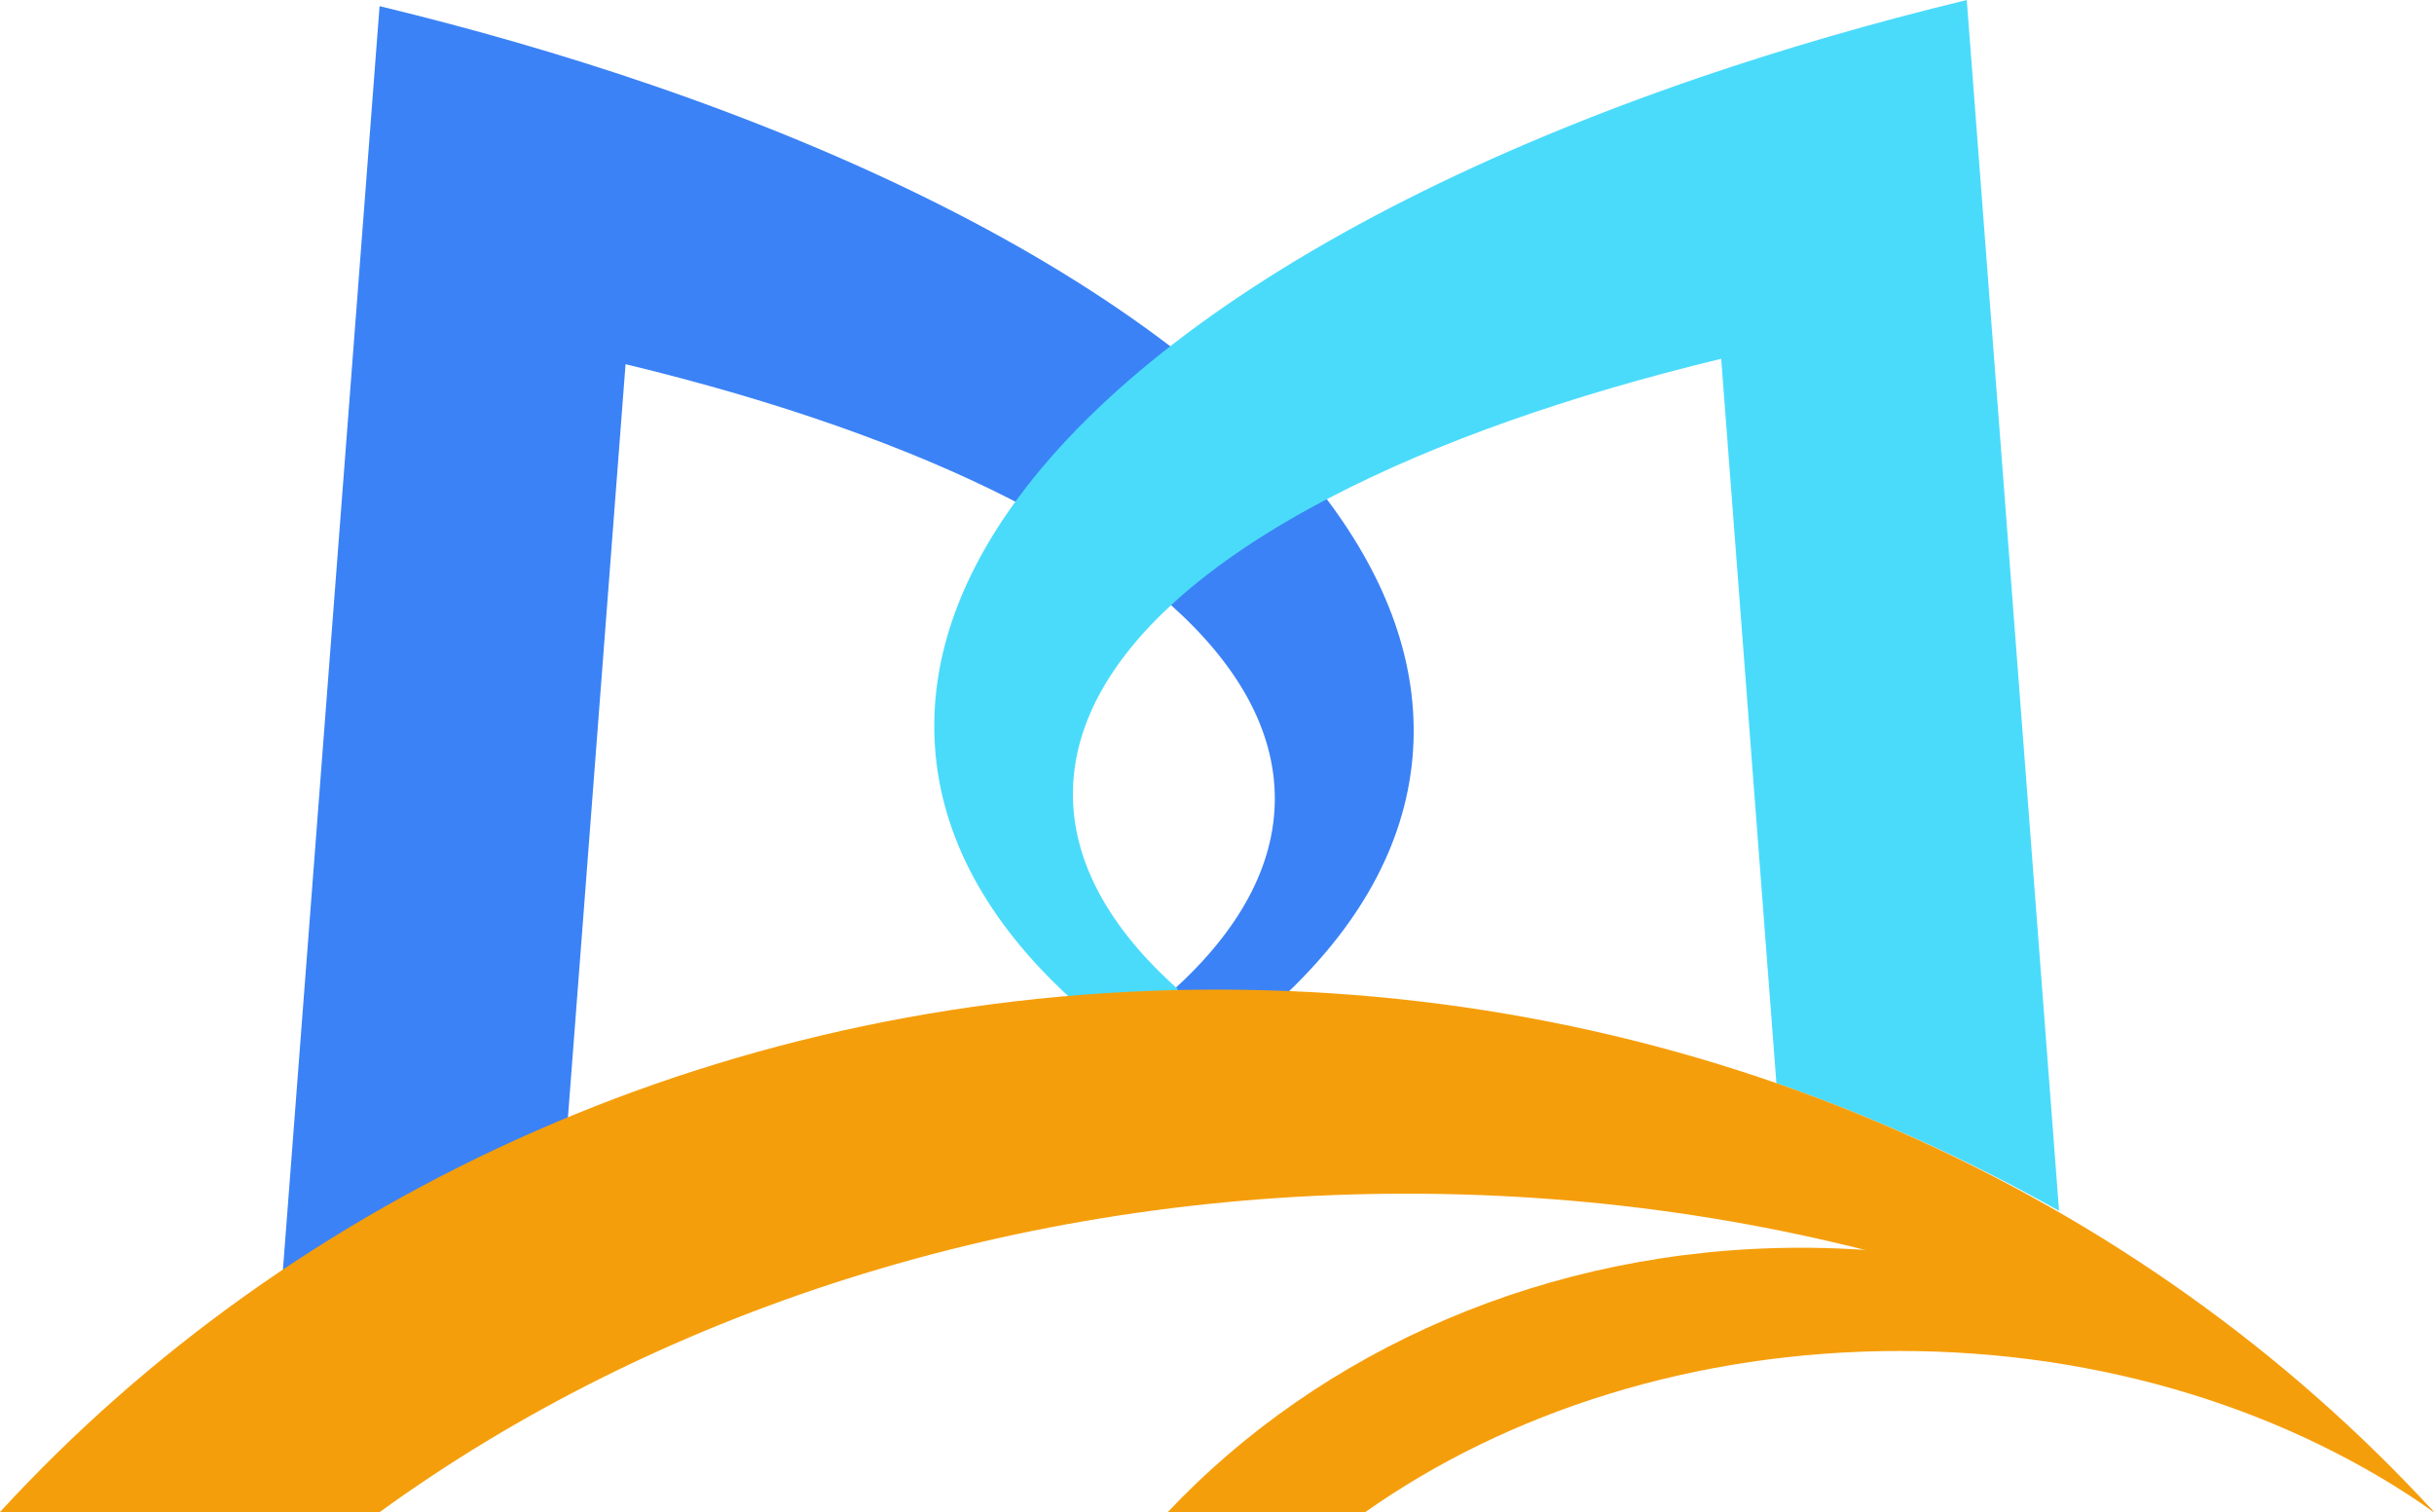<?xml version="1.0" encoding="UTF-8"?>
<svg width="396px" height="246px" viewBox="0 0 396 246" version="1.1" xmlns="http://www.w3.org/2000/svg" xmlns:xlink="http://www.w3.org/1999/xlink">
    <defs>
        <polygon id="path-1" points="0 0 396 0 396 85 0 85"></polygon>
    </defs>
    <g stroke="none" stroke-width="1" fill="none" fill-rule="evenodd">
        <g>
            <path d="M229.906,121.93 C229.015,136.382 221.828,149.7 209.485,161.501 C205.779,161.351 202.054,161.274 198.315,161.274 C195.863,161.274 193.418,161.307 190.98,161.374 C190.908,161.311 190.838,161.249 190.767,161.187 C201.506,151.505 207.406,140.961 207.406,129.927 C207.406,118.725 201.325,108.028 190.271,98.226 C183.525,92.247 174.924,86.599 164.725,81.375 C147.776,72.695 126.407,65.185 101.774,59.255 L92.344,182.545 C76.223,189.259 60.734,197.459 46,207 L57.939,50.906 L61.755,1 C77.015,4.688 91.568,8.904 105.269,13.571 C139.753,25.319 168.841,39.929 190.228,56.208 C200.703,64.178 209.329,72.549 215.838,81.179 C225.753,94.325 230.761,108.072 229.906,121.93" id="Fill-1" fill="#3B82F6"></path>
            <path d="M335,197 C320.292,188.73 304.924,181.764 289.012,176.231 L280.03,58.372 C255.203,64.37 233.698,71.98 216.701,80.782 C206.474,86.076 197.879,91.801 191.173,97.864 C180.45,107.565 174.558,118.133 174.558,129.187 C174.558,140.409 180.63,151.129 191.668,160.951 C191.595,161.016 191.522,161.081 191.448,161.148 C185.573,161.313 179.739,161.667 173.951,162.204 C160.729,150.038 153.017,136.22 152.094,121.174 C151.254,107.512 156.079,93.955 165.666,80.979 C172.099,72.264 180.679,63.812 191.132,55.761 C212.54,39.27 241.798,24.472 276.539,12.596 C290.22,7.92 304.748,3.696 319.984,0 L323.797,50.007 L335,197 Z" id="Fill-3" fill="#4ADBFB"></path>
            <g transform="translate(0, 161)">
                <mask fill="white">
                    <use xlink:href="#path-1"></use>
                </mask>
                <g></g>
                <path d="M396,85 L395.967,85 C351.538,52.778 293.009,33.204 228.876,33.204 C164.741,33.204 106.214,52.778 61.785,85 L-0,85 C47.735,32.98 118.729,0 197.999,0 C277.269,0 348.264,32.98 396,85" id="Fill-5" fill="#F59E0B" mask="url(#mask-2)"></path>
            </g>
            <path d="M396,246 L395.983,246 C372.87,229.7 342.424,219.797 309.061,219.797 C275.699,219.797 245.253,229.7 222.14,246 L190,246 C214.833,219.684 251.763,203 292.999,203 C334.236,203 371.167,219.684 396,246" id="Fill-7" fill="#F59E0B"></path>
        </g>
    </g>
</svg>